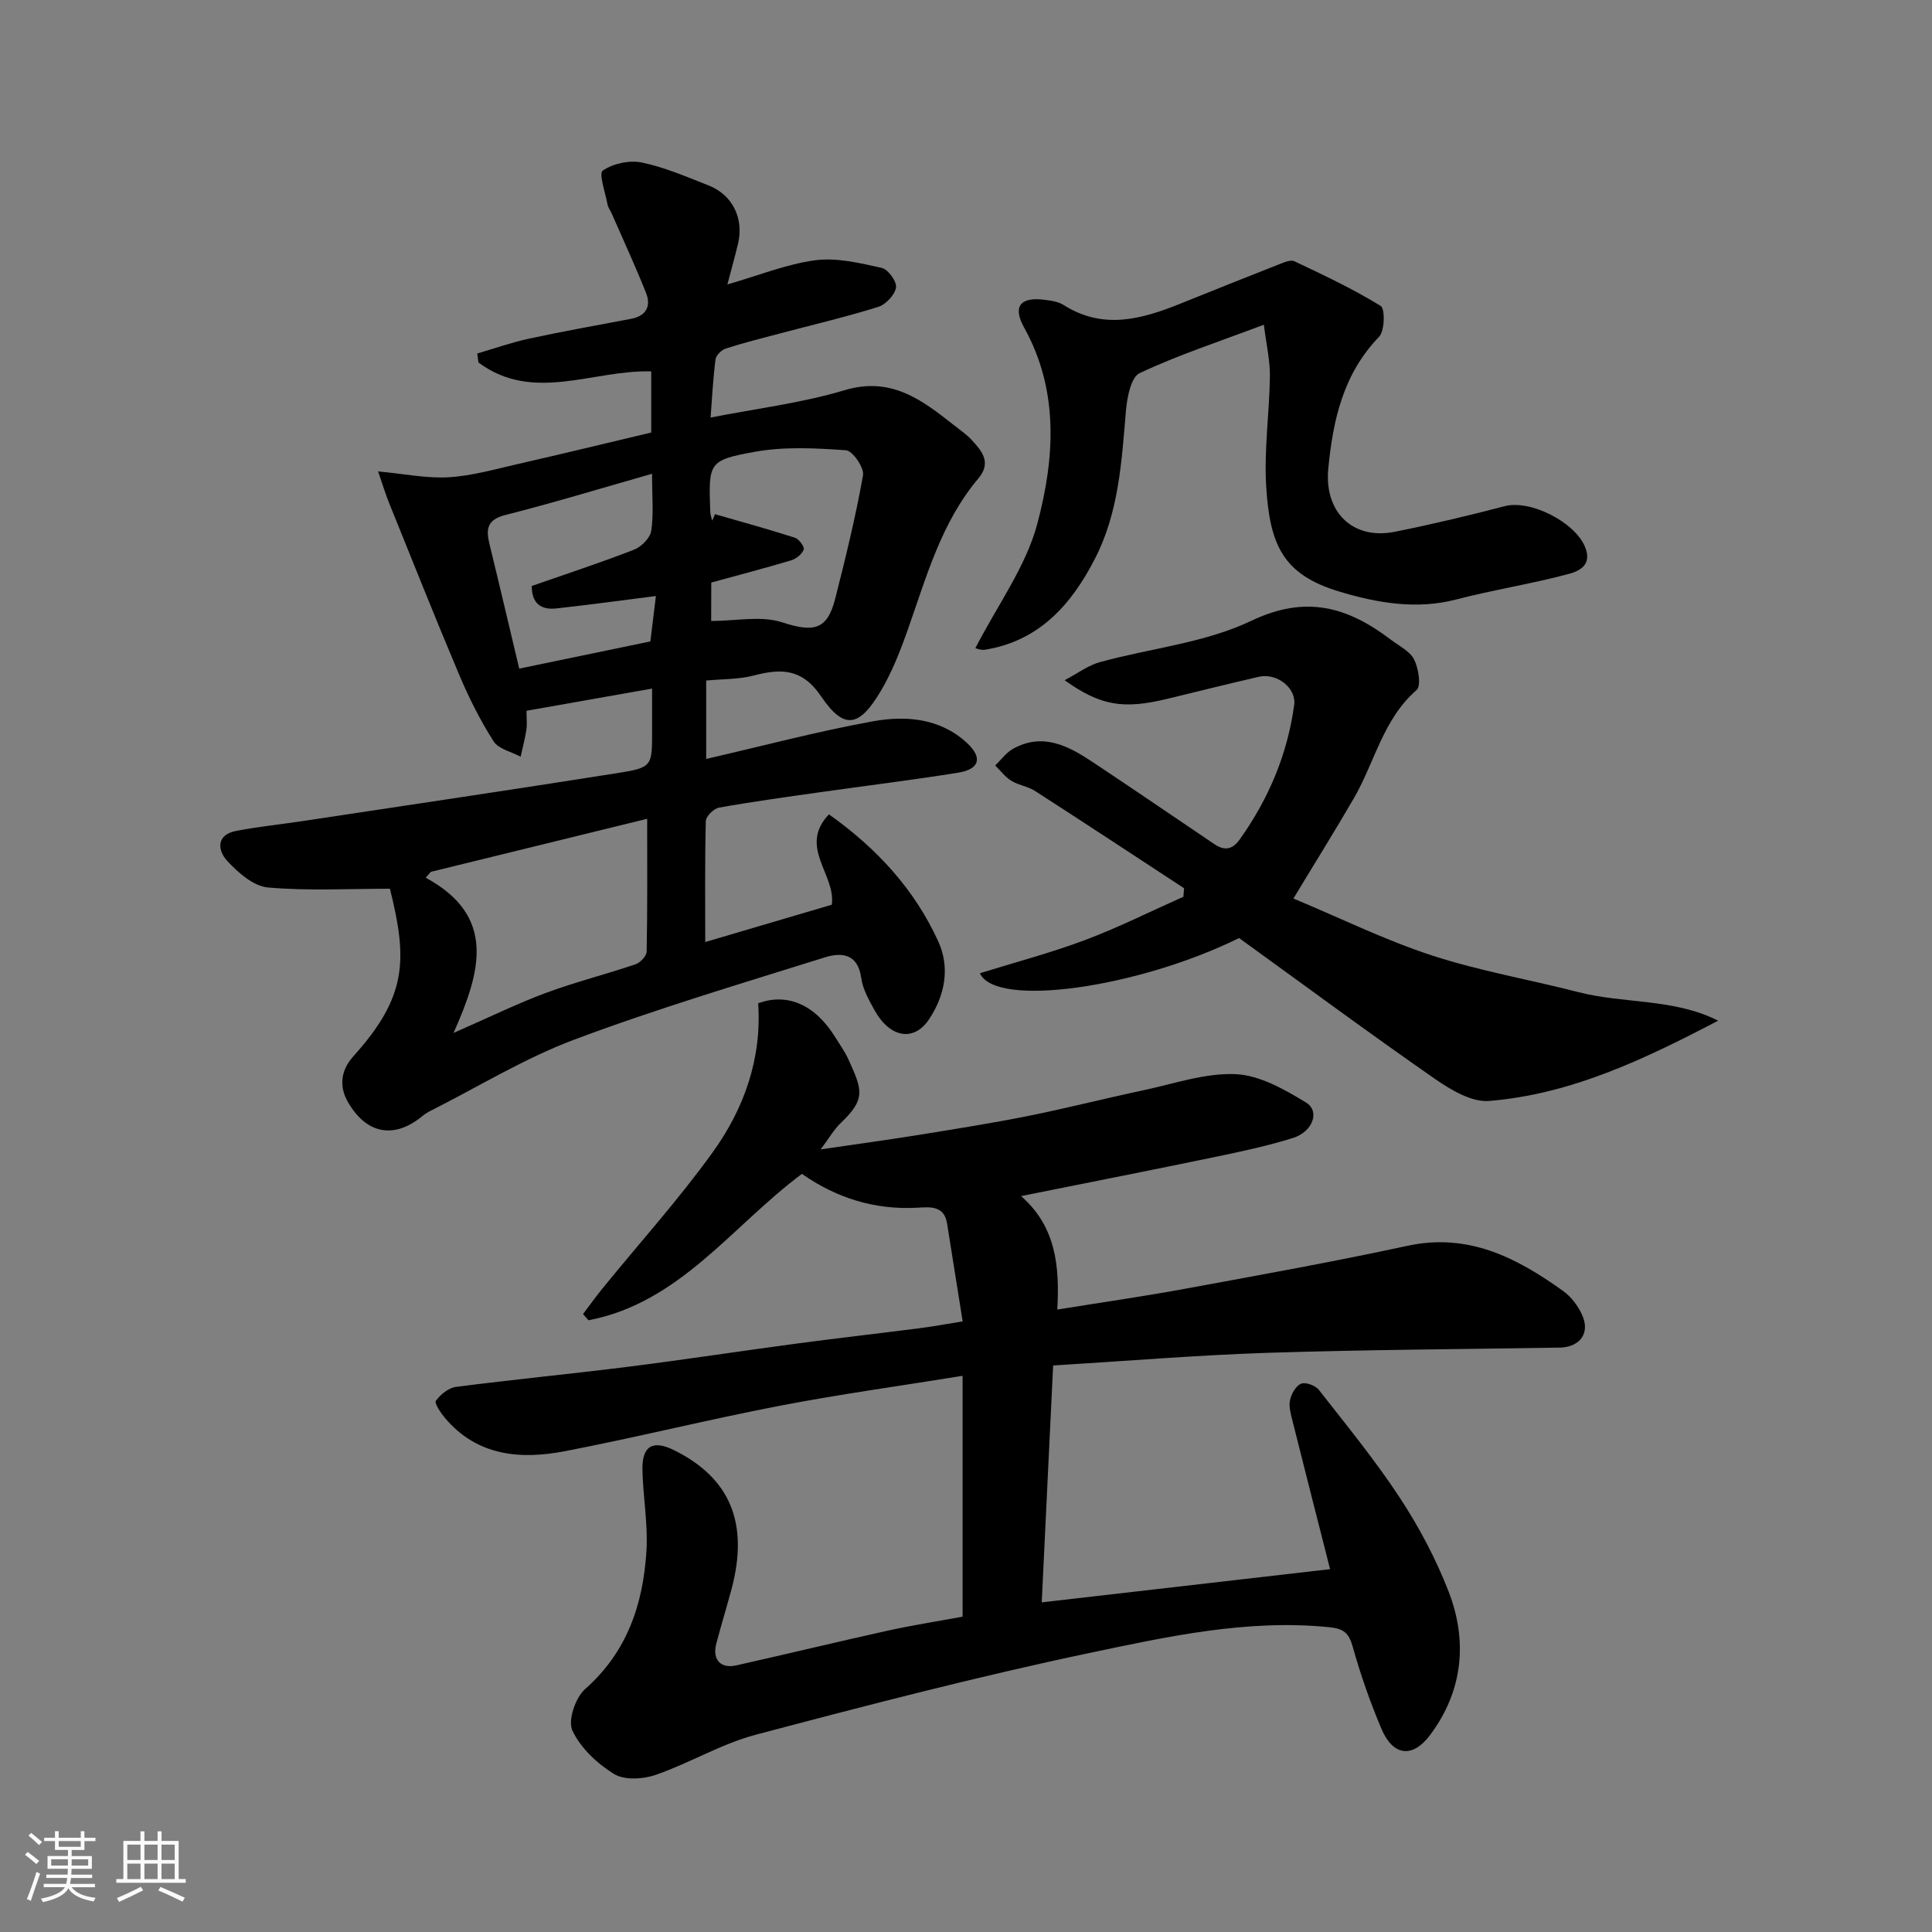 <svg enable-background="new 0 0 400 400" viewBox="0 0 400 400" xmlns="http://www.w3.org/2000/svg"><rect x="0" y="0" width="400" height="400" fill="#808080" stroke="none"/><path d="m5.17 384 .55-.58c.85.61 1.65 1.24 2.4 1.87l-.59.64c-.83-.73-1.62-1.38-2.36-1.93m1.22 9.53-.82-.34c.71-1.76 1.37-3.64 1.98-5.63.24.13.5.25.76.36-.6 1.67-1.24 3.54-1.92 5.61m-.5-13.5.57-.54c.56.44 1.31 1.06 2.26 1.87l-.64.64c-.68-.66-1.41-1.32-2.19-1.97m3.25.46h2.24v-1.36h.77v1.36h4.57v-1.36h.76v1.36h2.28v.69h-2.28v1.84h-2.64v1.26h4.18v2.64h-4.21c0 .45-.02.86-.05 1.21h4.32v.69h-4.38c-.04.34-.1.75-.19 1.22h5.15v.69h-4.82c.87 1.19 2.51 1.92 4.93 2.19-.17.31-.3.57-.37.76-2.77-.49-4.52-1.41-5.26-2.76-.56 1.26-2.3 2.23-5.24 2.9-.12-.24-.26-.48-.43-.72 2.73-.55 4.38-1.34 4.96-2.38h-4.38v-.69h4.65c.1-.38.17-.79.21-1.22h-4.32v-.69h4.4c.03-.34.05-.75.05-1.21h-4.2v-2.64h4.23v-1.26h-2.69v-1.84h-2.24zm1.46 4.46v1.29h3.45c.01-.4.02-.57.01-.53v-.32-.45h-3.46zm1.55-2.59h4.57v-1.19h-4.57zm6.11 2.59h-3.42v.77c-.01.19-.01.37-.02.53h3.44z" fill="#fafafa"/><path d="m32.63 379.16h.82v1.98h3.54v7.89h1.46v.78h-14.37v-.78h1.46v-7.89h3.54v-1.98h.82v1.98h2.73zm-3.49 11.48.5.73c-1.61.82-3.28 1.63-5 2.41-.13-.27-.28-.55-.44-.82 1.75-.72 3.4-1.49 4.94-2.32m-2.78-5.55h2.73v-3.18h-2.73zm0 3.95h2.73v-3.2h-2.73zm3.54-3.95h2.73v-3.18h-2.73zm0 3.95h2.73v-3.2h-2.73zm7.89 4.68c-1.84-.92-3.51-1.7-5.02-2.32l.45-.73c1.89.8 3.57 1.55 5.04 2.23zm-1.62-11.81h-2.73v3.18h2.73zm-2.73 7.13h2.73v-3.2h-2.73z" fill="#fafafa"/><g fill="#000001"><path d="m199.29 334.72c0-16.63 0-33.01 0-49.87-13.15 2.13-25.59 3.83-37.9 6.21-14.86 2.86-29.56 6.53-44.42 9.39-9.2 1.77-18.14 1.05-24.83-6.86-.89-1.06-2.25-3.08-1.9-3.57.96-1.31 2.63-2.68 4.17-2.88 11.87-1.53 23.78-2.68 35.66-4.17 11.52-1.45 23-3.21 34.51-4.75 8.61-1.15 17.23-2.13 25.85-3.23 2.74-.35 5.45-.86 8.88-1.41-1.09-6.86-2.16-13.57-3.23-20.28-.6-3.74-3.55-3.4-6.09-3.26-8.85.5-16.79-1.99-23.96-7-14.42 10.71-25.25 26.7-44.2 30.31-.37-.43-.74-.86-1.12-1.29 1.34-1.77 2.63-3.58 4.02-5.29 7.66-9.42 15.83-18.47 22.9-28.31 6.48-9.02 10.12-19.4 9.34-30.74 6.1-2.24 11.83.34 15.95 7.01.94 1.52 2 2.99 2.74 4.61 2.82 6.24 3.68 8.14-1.5 13.07-1.5 1.43-2.57 3.32-4.25 5.56 7.21-1.06 13.74-1.94 20.23-2.99 7.57-1.22 15.15-2.42 22.66-3.92 7.98-1.6 15.87-3.62 23.82-5.31 6.37-1.35 12.84-3.62 19.17-3.36 4.97.21 10.13 3.15 14.6 5.87 2.95 1.8 1.42 6.05-2.69 7.34-5.11 1.6-10.37 2.74-15.62 3.83-13.24 2.75-26.5 5.36-40.68 8.21 7.18 6.26 8.02 14.44 7.5 23.49 9.18-1.48 17.84-2.72 26.43-4.3 15.39-2.83 30.79-5.6 46.08-8.9 12.6-2.72 22.61 2.46 32.21 9.35 1.66 1.19 3.1 3.08 3.94 4.96 1.67 3.7-.33 6.53-4.4 6.77-.17.01-.33 0-.5 0-20.1.33-40.2.43-60.29 1.08-14.63.48-29.24 1.7-44.33 2.62-.8 16.68-1.58 32.79-2.36 49.04 20.38-2.35 40.01-4.6 59.7-6.87-2.62-10.31-5.22-20.47-7.77-30.65-.35-1.42-.81-2.98-.53-4.33.27-1.3 1.22-2.98 2.3-3.42.94-.38 2.97.37 3.68 1.28 5.74 7.34 11.67 14.58 16.77 22.35 3.98 6.07 7.46 12.63 10.08 19.38 4.02 10.36 2.94 20.69-3.82 29.72-3.69 4.93-7.71 4.29-10.06-1.24-2.34-5.53-4.35-11.24-5.96-17.02-.81-2.91-1.91-3.76-4.91-4.06-16.9-1.69-33.28 1.91-49.5 5.32-23.23 4.89-46.24 10.87-69.2 16.95-7.14 1.89-13.7 5.89-20.74 8.32-2.61.9-6.46 1.12-8.6-.2-3.48-2.14-6.93-5.39-8.62-9-.97-2.08.64-6.82 2.65-8.59 8.75-7.71 12.01-17.63 12.69-28.61.34-5.56-.72-11.19-.83-16.79-.09-4.94 2.15-6.21 6.5-4.07 11.68 5.76 15.59 15.15 11.94 28.81-1.01 3.77-2.16 7.5-3.15 11.27-.86 3.28.87 5.23 4.14 4.5 10.48-2.35 20.91-4.88 31.39-7.2 5.27-1.15 10.57-1.98 15.46-2.88z"/><path d="m146.01 195.04c8.71-2.57 17.55-5.17 26.21-7.73.86-6.28-7.01-11.94-.6-18.71 9.93 7.04 17.74 15.55 22.65 26.34 2.46 5.4 1.38 11.16-1.94 16.12-3.13 4.68-8.08 3.82-11.25-1.88-1.18-2.12-2.46-4.4-2.78-6.74-.7-5.08-4.18-5.28-7.54-4.22-17.37 5.44-34.85 10.64-51.88 17.03-10.31 3.87-19.86 9.75-29.75 14.74-.58.29-1.15.64-1.64 1.05-5.87 4.86-11.62 3.78-15.45-2.87-2-3.47-1.32-6.77 1.13-9.49 11.09-12.32 11.25-19.88 7.56-34.68-8.52 0-16.95.48-25.27-.26-2.98-.27-6.16-3.06-8.4-5.48-2.01-2.17-2.39-5.43 1.88-6.24 4.48-.86 9.03-1.32 13.55-2 21.81-3.3 43.62-6.52 65.4-9.97 7.17-1.14 7.12-1.42 7.12-8.72 0-2.63 0-5.27 0-8.77-9 1.59-17.4 3.08-26 4.6 0 1.65.14 2.82-.03 3.94-.29 1.87-.78 3.71-1.19 5.57-1.91-1.03-4.58-1.59-5.6-3.19-2.76-4.33-5.1-8.99-7.1-13.73-5-11.83-9.74-23.77-14.56-35.68-.71-1.76-1.25-3.58-2.25-6.47 5.57.52 10.15 1.49 14.66 1.21 4.81-.3 9.58-1.67 14.32-2.75 9.17-2.09 18.31-4.31 27.57-6.51 0-4.41 0-8.7 0-12.66-12.07-.35-24.45 6.59-35.77-1.84-.08-.62-.16-1.24-.25-1.86 3.57-1.04 7.1-2.3 10.73-3.08 7.01-1.51 14.07-2.77 21.12-4.1 3.16-.6 4.18-2.65 3.09-5.38-2.21-5.57-4.74-11.01-7.14-16.5-.26-.6-.7-1.15-.82-1.77-.45-2.44-1.87-6.46-.99-7.05 2.14-1.46 5.53-2.19 8.09-1.66 4.73.98 9.27 2.96 13.81 4.74 4.96 1.94 7.35 6.83 6.1 12.07-.63 2.64-1.37 5.27-2.2 8.43 6.55-1.88 12.28-4.23 18.21-5.01 4.46-.58 9.25.59 13.76 1.59 1.3.29 3.15 2.85 2.94 4.07-.26 1.54-2.13 3.52-3.71 4.01-6.67 2.08-13.49 3.68-20.25 5.47-3.77 1-7.57 1.94-11.28 3.14-.89.29-2.02 1.4-2.13 2.25-.52 4.04-.72 8.12-1.02 12.04 9.4-1.85 18.8-2.99 27.73-5.66 9.62-2.88 15.97 1.96 22.58 7.18 1.29 1.01 2.67 1.95 3.77 3.14 2.12 2.31 4.13 4.66 1.35 7.96-7.67 9.09-10.73 20.34-14.58 31.24-1.56 4.42-3.29 8.87-5.68 12.87-4.43 7.44-7.58 7.94-12.27 1.02-3.94-5.82-8.26-5.83-13.97-4.34-3.1.81-6.44.71-9.84 1.04v16.23c11.69-2.69 23.02-5.7 34.52-7.79 6.8-1.23 13.87-.66 19.41 4.42 3.37 3.1 2.69 5.5-1.78 6.22-9.52 1.53-19.09 2.69-28.64 4.05-6.96.99-13.93 1.94-20.85 3.18-1.08.19-2.71 1.79-2.74 2.77-.21 8.19-.12 16.41-.12 25.06zm-12.02-25.52c-15.39 3.78-30.1 7.38-44.8 10.99-.35.4-.69.81-1.04 1.21 14.67 7.98 11.42 19.42 5.75 32.14 7.51-3.29 13.19-6.09 19.1-8.28 6.09-2.26 12.43-3.85 18.59-5.94.98-.33 2.27-1.71 2.29-2.62.18-8.94.11-17.88.11-27.5zm13.25-40.95c5.08 0 10.3-1.15 14.68.27 6.44 2.09 9.33 1.68 10.99-4.85 2.16-8.48 4.24-16.99 5.77-25.59.28-1.55-2.17-5.09-3.53-5.18-6.27-.44-12.74-.79-18.87.32-9.67 1.75-9.58 2.26-9.23 12.4.02.63.26 1.24.4 1.86.2-.45.39-.89.59-1.34 5.53 1.59 11.08 3.11 16.55 4.87.84.27 2.02 1.91 1.81 2.46-.36.95-1.56 1.91-2.6 2.22-5.53 1.66-11.11 3.11-16.54 4.6-.02 2.85-.02 5.47-.02 7.96zm-39.74 9.86c9.31-1.93 18.32-3.8 27.15-5.63.43-3.48.79-6.48 1.15-9.4-7.11.9-13.85 1.83-20.62 2.57-3.06.33-5.08-.91-5.09-4.65 7.1-2.48 14.2-4.8 21.15-7.5 1.53-.59 3.37-2.43 3.59-3.91.53-3.51.17-7.15.17-11.82-10.71 3.05-20.49 6.03-30.38 8.54-3.94 1-4.01 3.07-3.24 6.18 2.01 8.2 3.93 16.43 6.12 25.62z"/><path d="m267.79 186.03c9.71 4.05 18.97 8.61 28.69 11.79 9.86 3.22 20.19 4.98 30.26 7.58 9.51 2.45 19.82 1.28 28.98 5.92-15.25 7.99-30.44 15.23-47.41 16.62-3.63.3-7.97-2.31-11.27-4.6-13.67-9.51-27.06-19.41-40.5-29.13-20.81 10.27-50.39 14.57-53.66 7.29 7.28-2.27 14.63-4.2 21.7-6.85 6.96-2.61 13.63-5.96 20.43-8.99.05-.59.09-1.17.14-1.76-10.28-6.73-20.53-13.49-30.86-20.14-1.48-.95-3.41-1.19-4.91-2.11-1.28-.79-2.24-2.09-3.34-3.17 1.22-1.16 2.26-2.64 3.68-3.44 6.17-3.44 11.47-.61 16.54 2.76 8.42 5.6 16.78 11.3 25.16 16.97 2.16 1.46 3.77 1.12 5.32-1.07 5.95-8.38 9.82-17.57 11.21-27.77.47-3.45-3.55-6.69-7.37-5.8-6.32 1.46-12.62 3.03-18.93 4.56-9.06 2.19-13.79 1.46-21.23-3.86 2.74-1.44 4.88-3.08 7.29-3.74 10.47-2.88 21.74-3.97 31.36-8.56 11.37-5.43 20.01-2.83 28.89 3.91 1.69 1.29 3.93 2.36 4.81 4.09.92 1.82 1.51 5.46.52 6.33-6.93 6.03-8.65 14.88-12.93 22.31-3.9 6.74-8.04 13.35-12.57 20.86z"/><path d="m201.94 134.19c4.61-8.96 10.45-16.86 12.81-25.7 3.59-13.47 4.6-27.52-2.73-40.7-2.38-4.28-.81-6.31 3.99-5.75 1.44.17 3.05.37 4.22 1.12 8.14 5.16 16.1 2.95 24.1-.27 6.8-2.74 13.6-5.47 20.42-8.14 1.04-.41 2.45-1.04 3.26-.65 6.06 2.87 12.16 5.74 17.85 9.24.93.57.84 5.17-.35 6.4-7.42 7.69-9.53 17.21-10.5 27.26-.88 9.03 5.06 14.84 13.77 13.1 7.63-1.53 15.21-3.33 22.74-5.3 5.33-1.4 14.48 3.27 16.63 8.39 1.61 3.85-1.3 5.09-3.4 5.65-7.67 2.05-15.55 3.27-23.23 5.27-8.34 2.18-16.51.69-24.26-1.64-11.63-3.51-14.37-9.63-15.11-21.8-.46-7.55.67-15.18.77-22.78.04-3.26-.74-6.53-1.25-10.66-9.51 3.59-17.85 6.31-25.73 10.03-1.8.85-2.59 5.05-2.83 7.8-.88 10.44-1.47 20.94-6.35 30.49-4.87 9.53-11.52 17.14-22.83 18.97-.92.13-1.93-.32-1.99-.33z"/></g></svg>